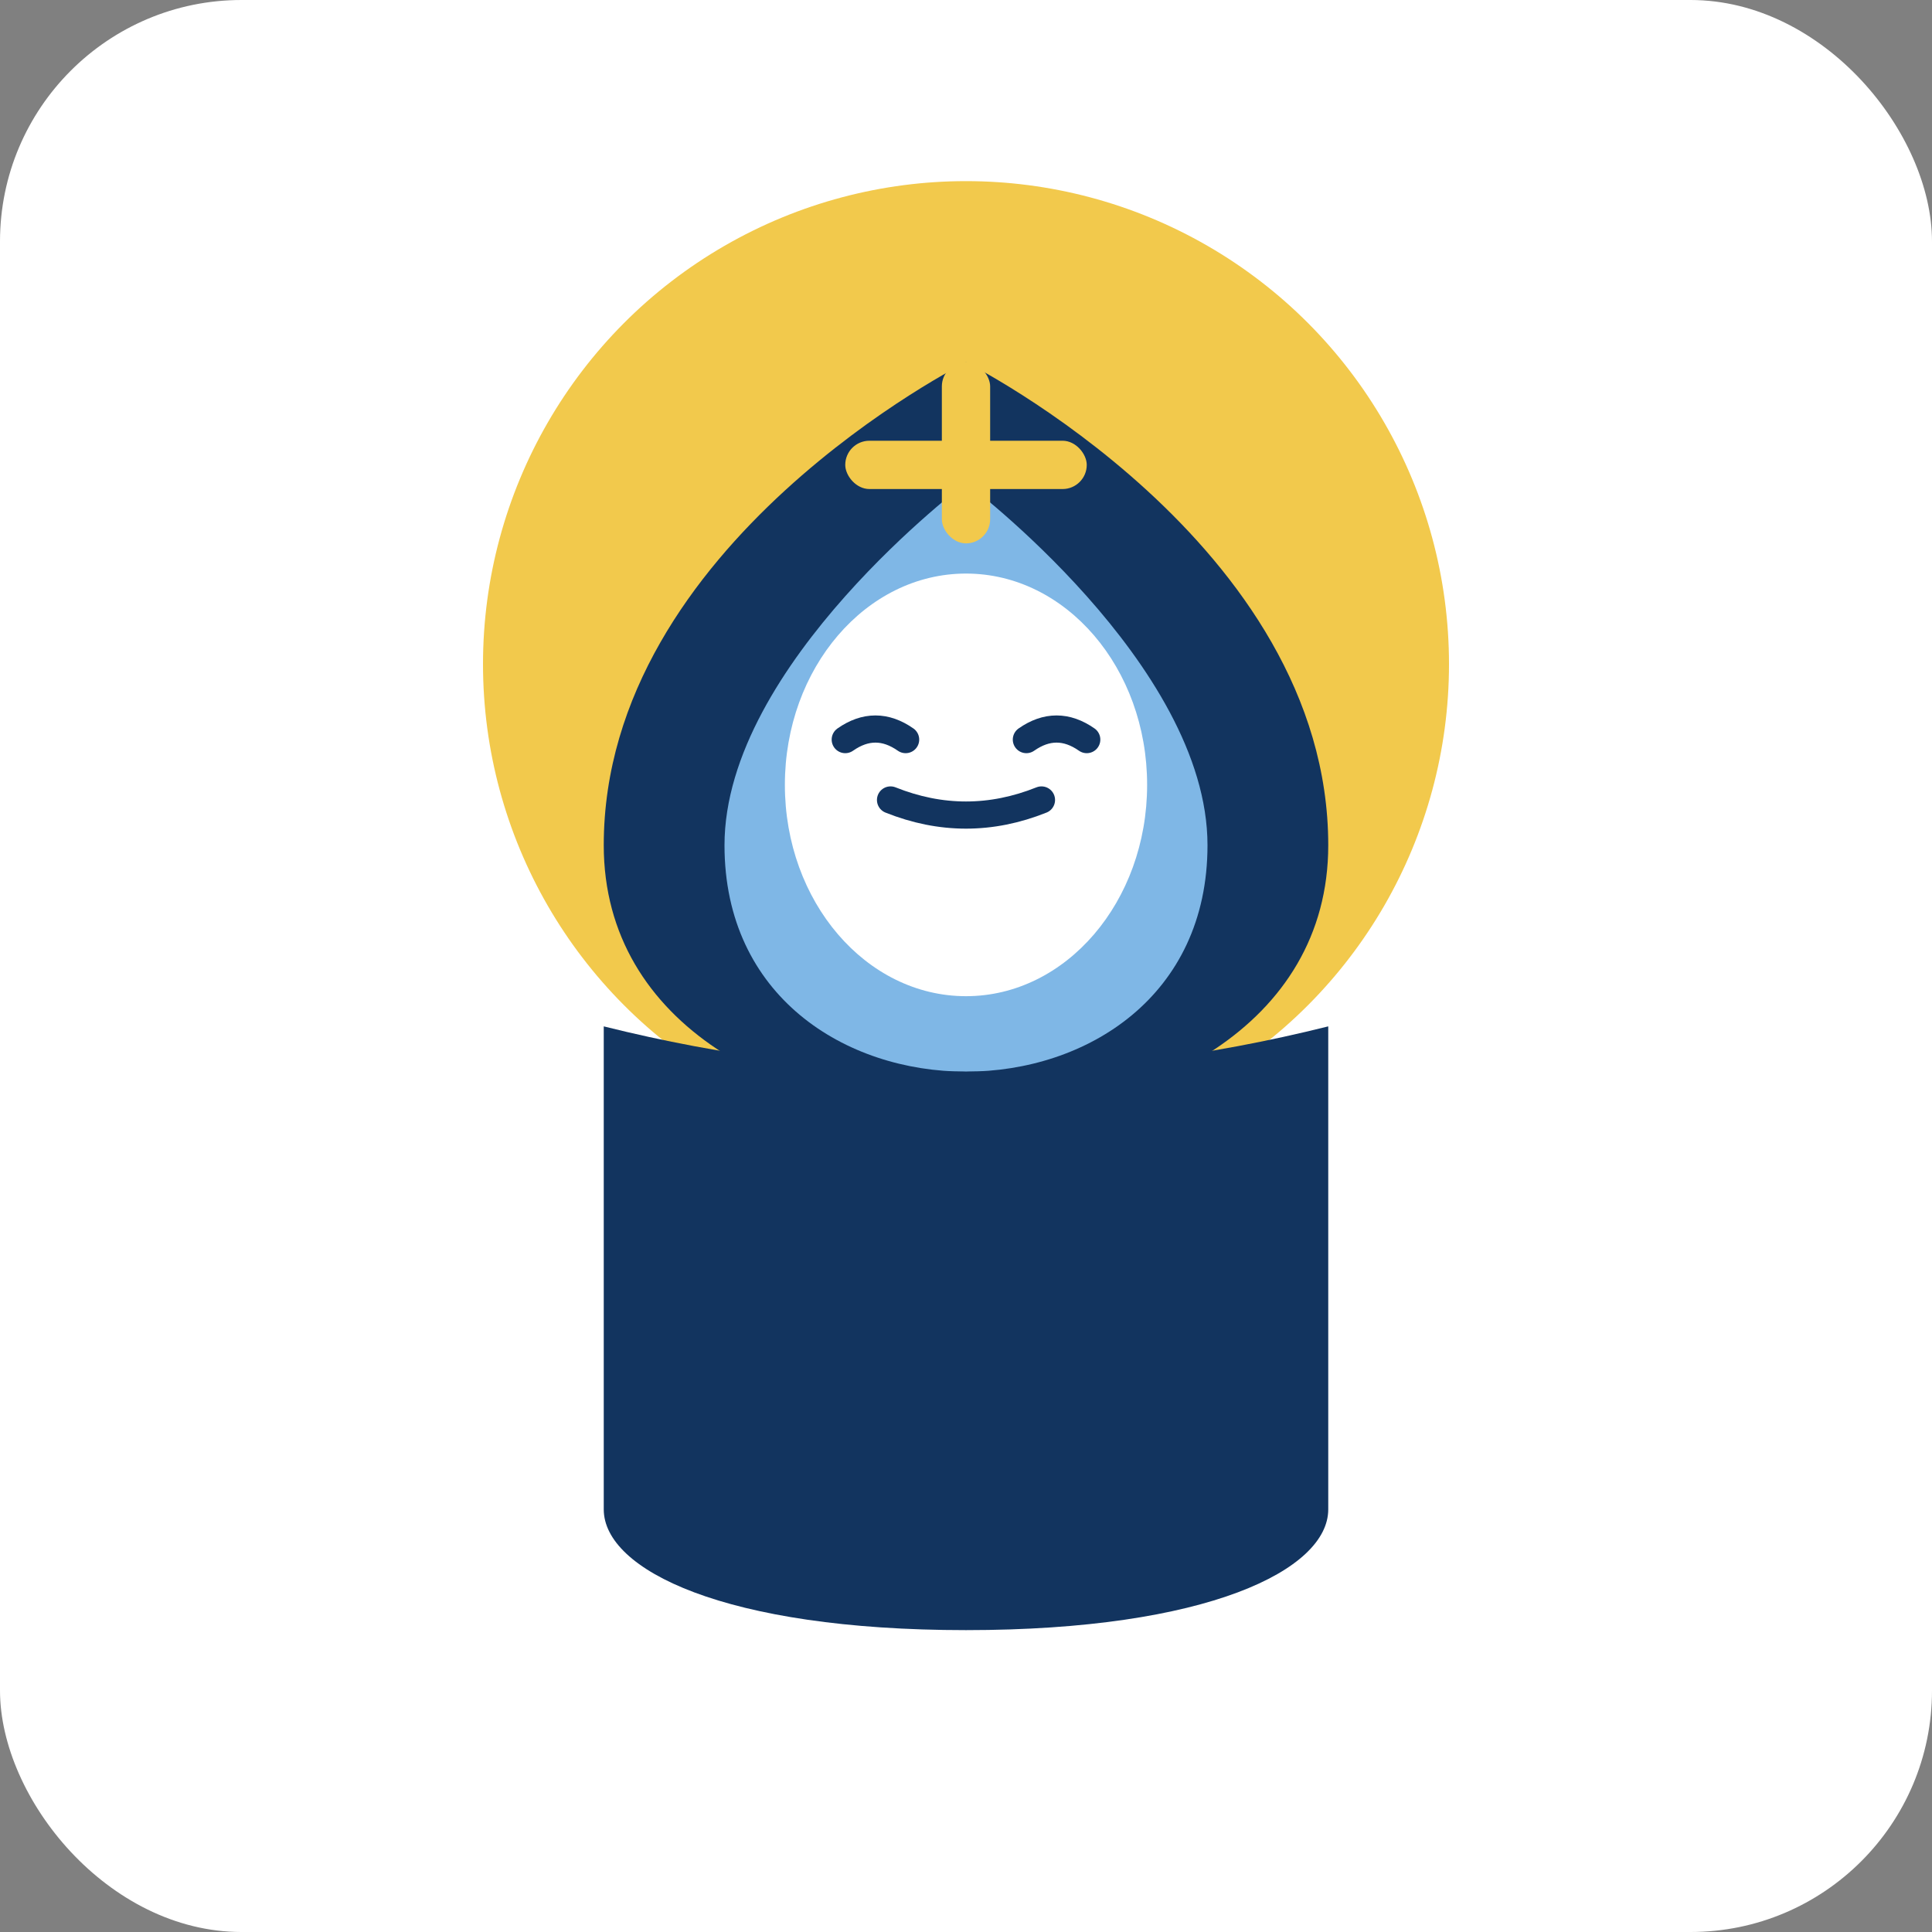 <svg xmlns="http://www.w3.org/2000/svg" viewBox="0 0 64 64">
  <rect x="0" y="0" width="64" height="64" fill="#808080" stroke="none"/>
  <!-- Palette: deep blue (#12345f), soft sky blue (#7fb7e6), gold (#f2c94c), white (#ffffff) -->
  <!-- Background circular halo -->
  <rect width="64" height="64" rx="8" fill="#ffffff"/>
  <circle cx="32" cy="22" r="16" fill="#f2c94c"/>
  <!-- Mantle (deep blue) -->
  <path d="M20 28 C20 40, 44 40, 44 28 C44 18, 32 12, 32 12 C32 12,20 18,20 28 Z" fill="#12345f"/>
  <!-- Veil inner (sky blue) -->
  <path d="M24 28 C24 38,40 38,40 28 C40 22,32 16,32 16 C32 16,24 22,24 28 Z" fill="#7fb7e6"/>
  <!-- Face (simple oval) -->
  <ellipse cx="32" cy="26" rx="6" ry="7" fill="#ffffff"/>
  <!-- Simple nose and closed eyes as minimal marks (deep blue) -->
  <path d="M29.5 26.5 Q32 27.5 34.5 26.5" stroke="#12345f" stroke-width="0.9" stroke-linecap="round" fill="none"/>
  <path d="M28 24.5 Q29 23.8 30 24.5" stroke="#12345f" stroke-width="0.9" stroke-linecap="round" fill="none"/>
  <path d="M34 24.5 Q35 23.8 36 24.5" stroke="#12345f" stroke-width="0.9" stroke-linecap="round" fill="none"/>
  <!-- Simple halo cross hint (gold) -->
  <rect x="31.2" y="12" width="1.6" height="6" rx="0.8" fill="#f2c94c"/>
  <rect x="28" y="14.6" width="8" height="1.6" rx="0.8" fill="#f2c94c"/>
  <!-- Scarf/garment fold for silhouette clarity -->
  <path d="M20 34 C28 36,36 36,44 34 L44 50 C44 52,40 54,32 54 C24 54,20 52,20 50 Z" fill="#12345f"/>
</svg>